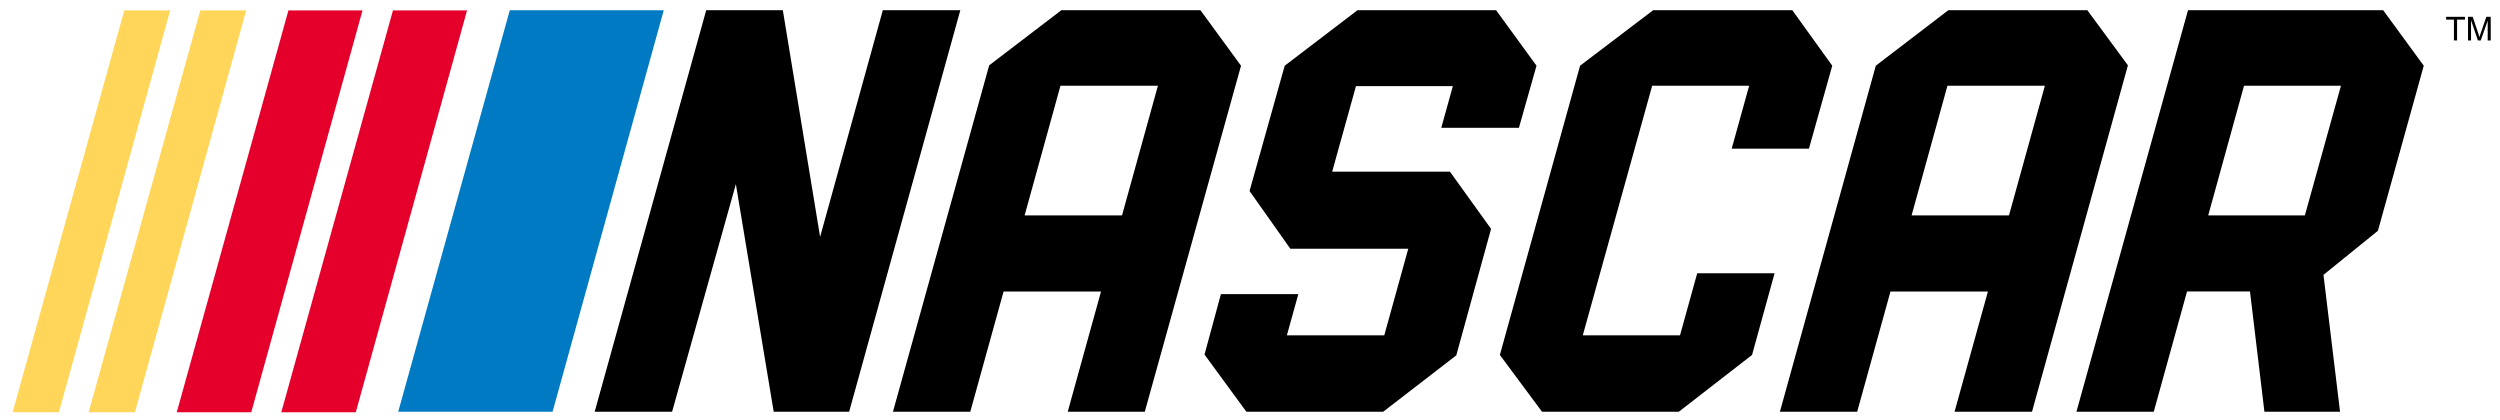 <?xml version="1.0" encoding="utf-8"?>
<!-- Generator: Adobe Illustrator 29.8.2, SVG Export Plug-In . SVG Version: 9.03 Build 0)  -->
<svg version="1.0" id="NASCAR_brandLogo" xmlns="http://www.w3.org/2000/svg" xmlns:xlink="http://www.w3.org/1999/xlink" x="0px" y="0px"
	 viewBox="0 0 600 100.754" style="enable-background:new 0 0 600 100.754; background-color:#FFFFFF;" xml:space="preserve">
<style type="text/css">
	#NASCAR_brandLogo .st0{fill:#007AC2;}
	#NASCAR_brandLogo .st1{fill:#E4002B;}
	#NASCAR_brandLogo .st2{fill:#FFD659;}
</style>
<g>
	<path d="M588.943,9.704V4.708h-1.869V4.036h4.514v0.672h-1.889v4.997H588.943L588.943,9.704z"/>
	<path d="M592.323,9.704V4.036h1.134l1.344,4.031l0.252,0.84c0.063-0.21,0.168-0.514,0.304-0.913l1.365-3.957
		h1.05v5.668h-0.724V4.96l-1.669,4.745h-0.682l-1.648-4.839v4.839H592.323z"/>
	<polygon points="325.799,2.451 308.332,15.771 299.893,45.845 309.676,59.69 337.986,59.69 332.223,80.484 
		308.847,80.484 311.597,70.596 293.017,70.596 289.081,85.092 299.127,98.812 331.971,98.812 349.511,85.281 
		357.856,54.925 347.989,41.205 319.721,41.205 325.432,20.674 348.682,20.674 345.911,30.666 364.543,30.666 
		368.762,15.771 359.063,2.451 	"/>
	<polygon points="396.757,2.451 379.217,15.771 359.966,85.187 370.085,98.812 402.919,98.812 420.491,85.187 
		425.897,65.589 407.328,65.589 403.202,80.484 379.868,80.484 396.526,20.569 419.798,20.569 415.61,35.673 
		434.147,35.673 439.742,15.771 430.158,2.451 	"/>
	<path d="M538.569,20.569h23.261l-8.66,31.123h-23.198L538.569,20.569z M525.123,2.451l-26.777,96.361h18.558
		l7.988-28.866h15.105l3.464,28.866h18.149l-3.978-32.844l13.069-10.581l11.001-39.615l-9.741-13.32H525.123z"/>
	<polygon points="211.877,2.451 196.825,56.856 187.881,2.451 169.491,2.451 142.724,98.812 161.304,98.812 
		176.608,44.197 185.688,98.812 203.795,98.812 230.477,2.451 	"/>
	<path d="M254.515,20.569h23.387l-8.618,31.123h-23.376L254.515,20.569z M254.725,2.451l-17.32,13.226l-23.093,83.135
		h18.558l7.988-28.845h23.387l-7.988,28.845h18.495l23.093-83.04l-9.741-13.32L254.725,2.451L254.725,2.451z"/>
	<path d="M467.39,20.569h23.387l-8.618,31.123H458.783L467.39,20.569z M467.6,2.451L450.197,15.761l-23.02,83.051
		h18.548l7.988-28.845h23.387l-8.009,28.845h18.59l23.02-83.135l-9.741-13.226h-33.38L467.6,2.451z"/>
	<polygon class="st0" points="122.35,2.462 95.573,98.822 132.616,98.822 159.299,2.462 	"/>
	<polygon class="st1" points="69.226,2.493 42.427,98.938 60.303,98.938 87.007,2.493 	"/>
	<polygon class="st1" points="94.313,2.493 67.515,98.938 85.391,98.938 112.095,2.493 	"/>
	<polygon class="st2" points="29.831,2.493 3.033,98.938 14.138,98.938 40.842,2.493 	"/>
	<polygon class="st2" points="48.075,2.493 21.276,98.938 32.382,98.938 59.086,2.493 	"/>
</g>
</svg>
